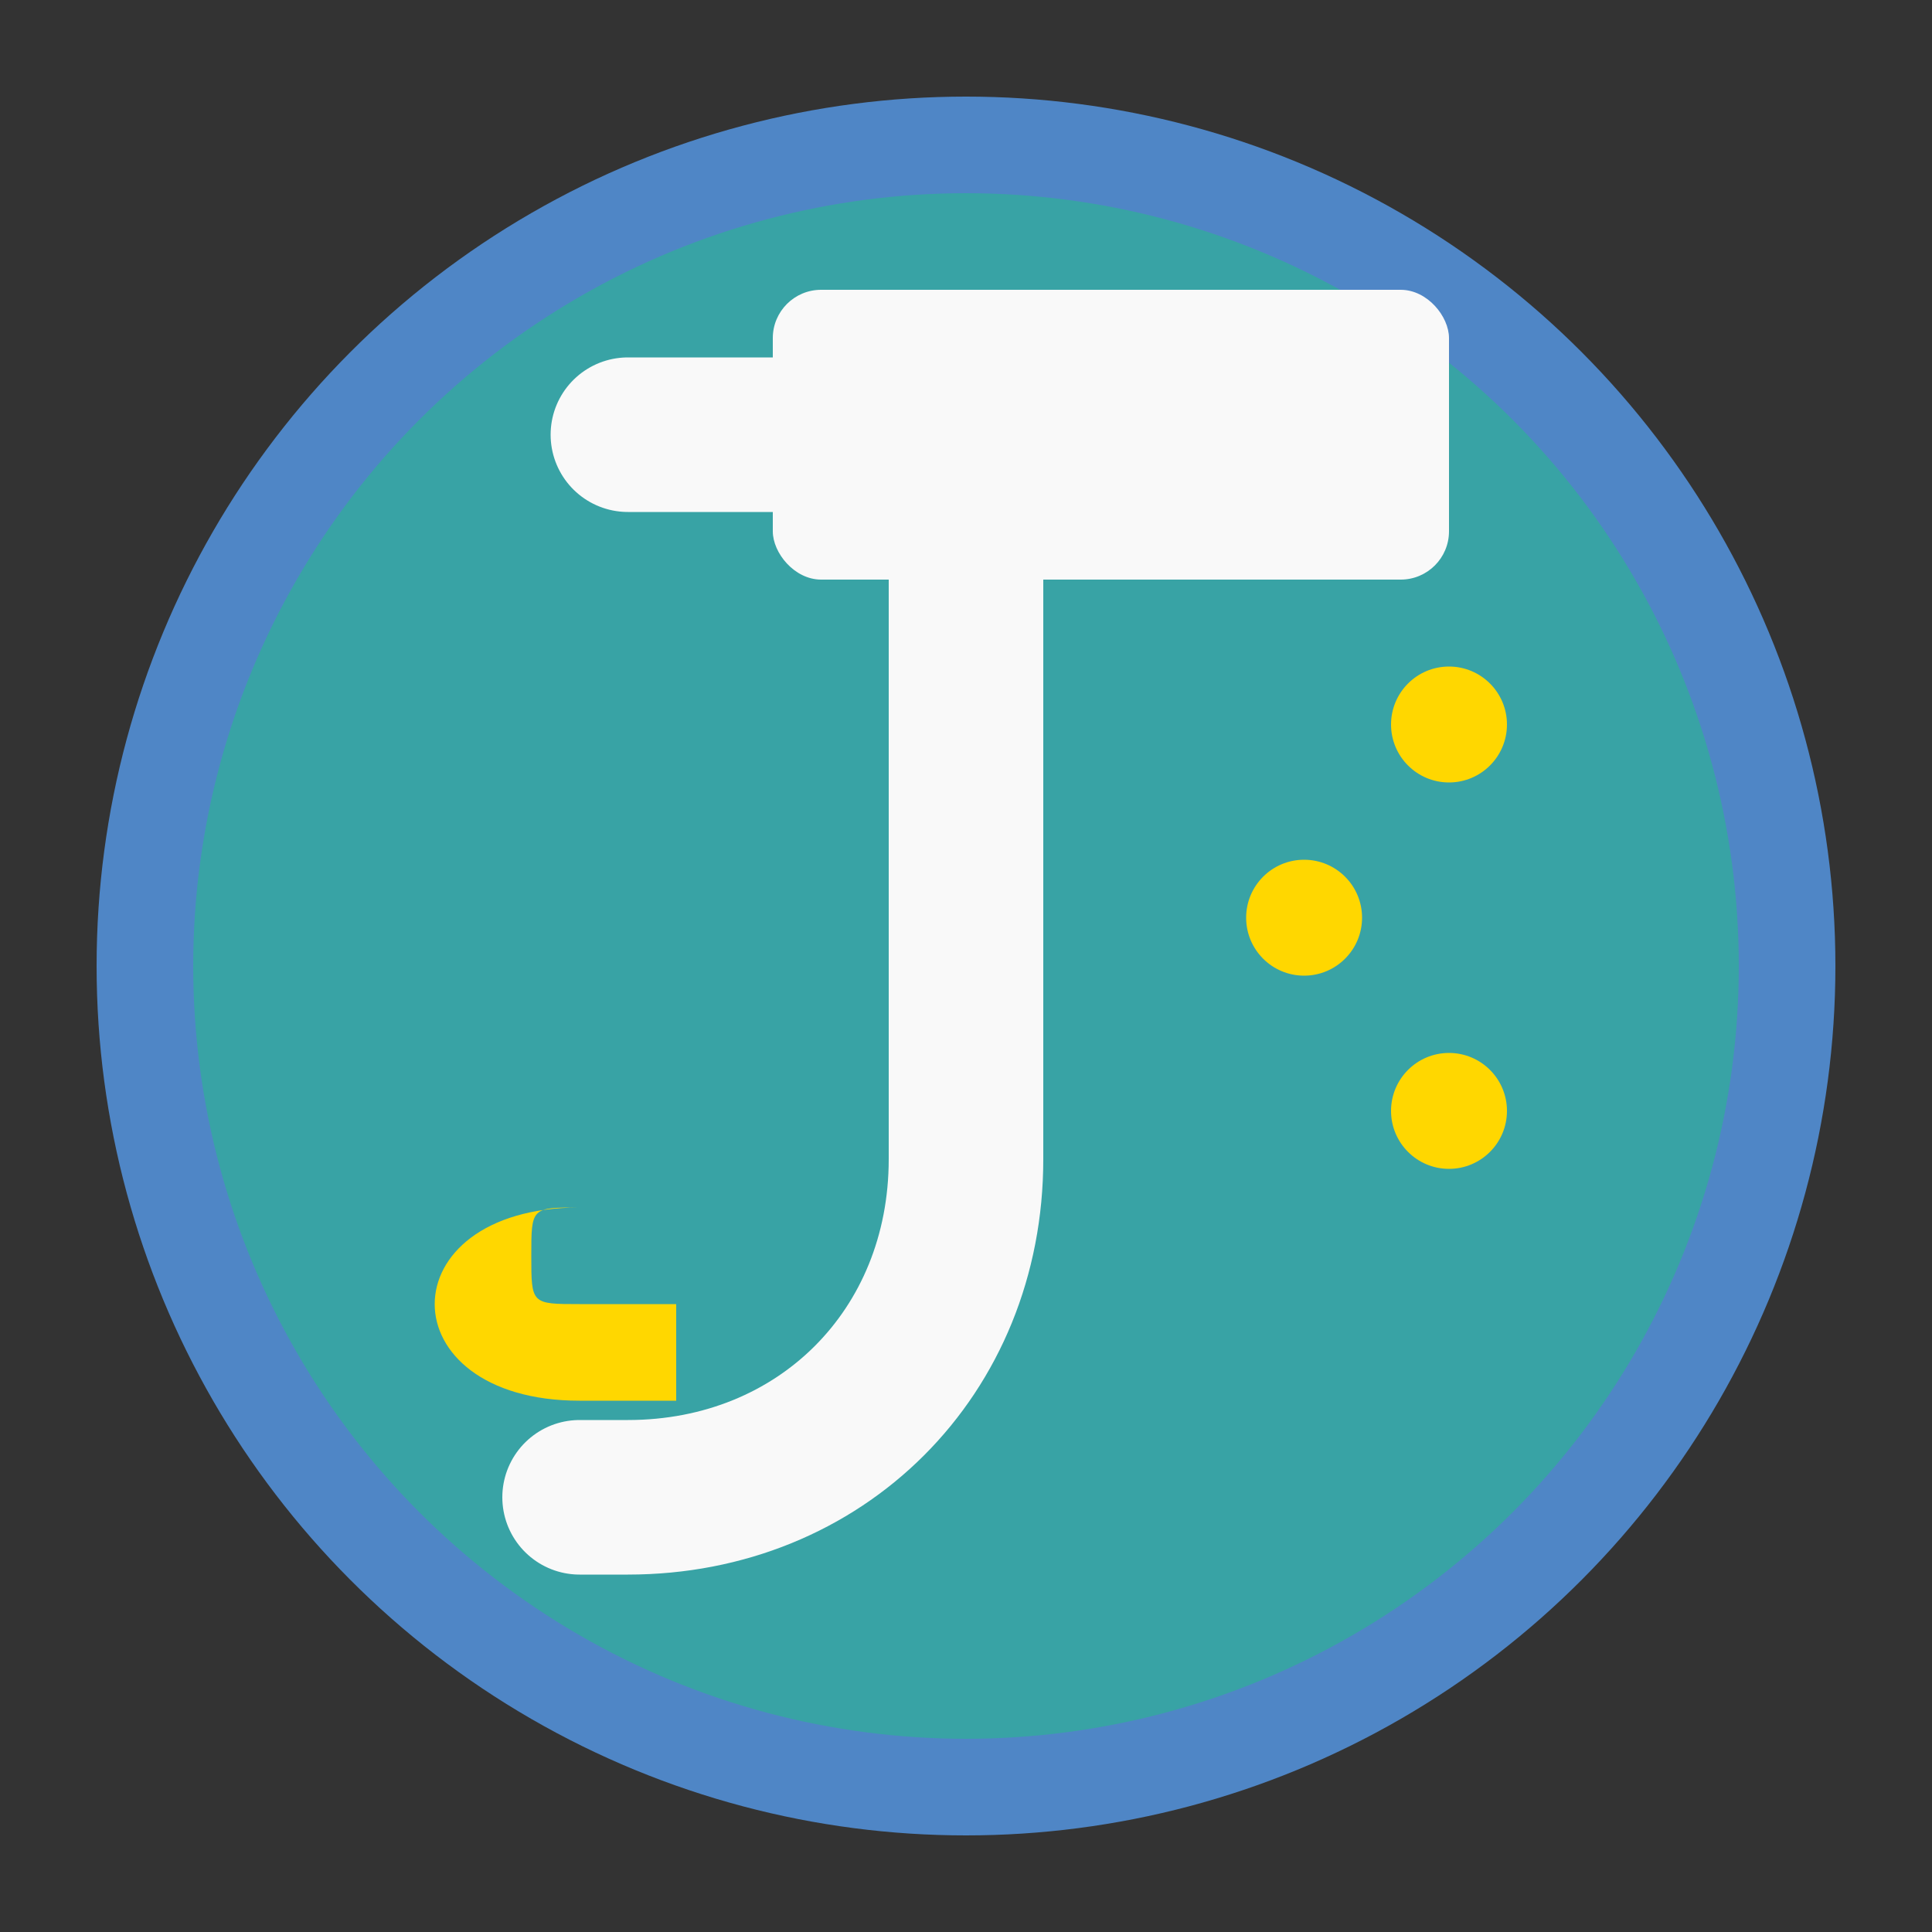 <svg width="200" height="200" viewBox="0 0 200 200" xmlns="http://www.w3.org/2000/svg">
  <rect x="0" y="0" width="200" height="200" fill="#333333" stroke="none"/>
  <!-- Background Circle -->
  <circle cx="100" cy="100" r="90" fill="#4F86C6" />
  <circle cx="100" cy="100" r="80" fill="#38A3A5" />
  
  <!-- Letter J stylized as a hammer handle -->
  <path d="M65 45 L100 45 L100 120 C100 140 85 155 65 155 L60 155" 
        stroke="#F9F9F9" stroke-width="16" stroke-linecap="round" fill="none" />
  
  <!-- Hammer head -->
  <rect x="80" y="30" width="70" height="30" rx="5" fill="#F9F9F9" />
  
  <!-- Wrench element -->
  <path d="M60 125 C40 125 40 145 60 145 L70 145 L70 135 L60 135 C55 135 55 135 55 130 C55 125 55 125 60 125 Z" 
        fill="#FFD700" />
  
  <!-- Small decorative elements representing nails/screws -->
  <circle cx="150" cy="75" r="6" fill="#FFD700" />
  <circle cx="135" cy="95" r="6" fill="#FFD700" />
  <circle cx="150" cy="115" r="6" fill="#FFD700" />
</svg>